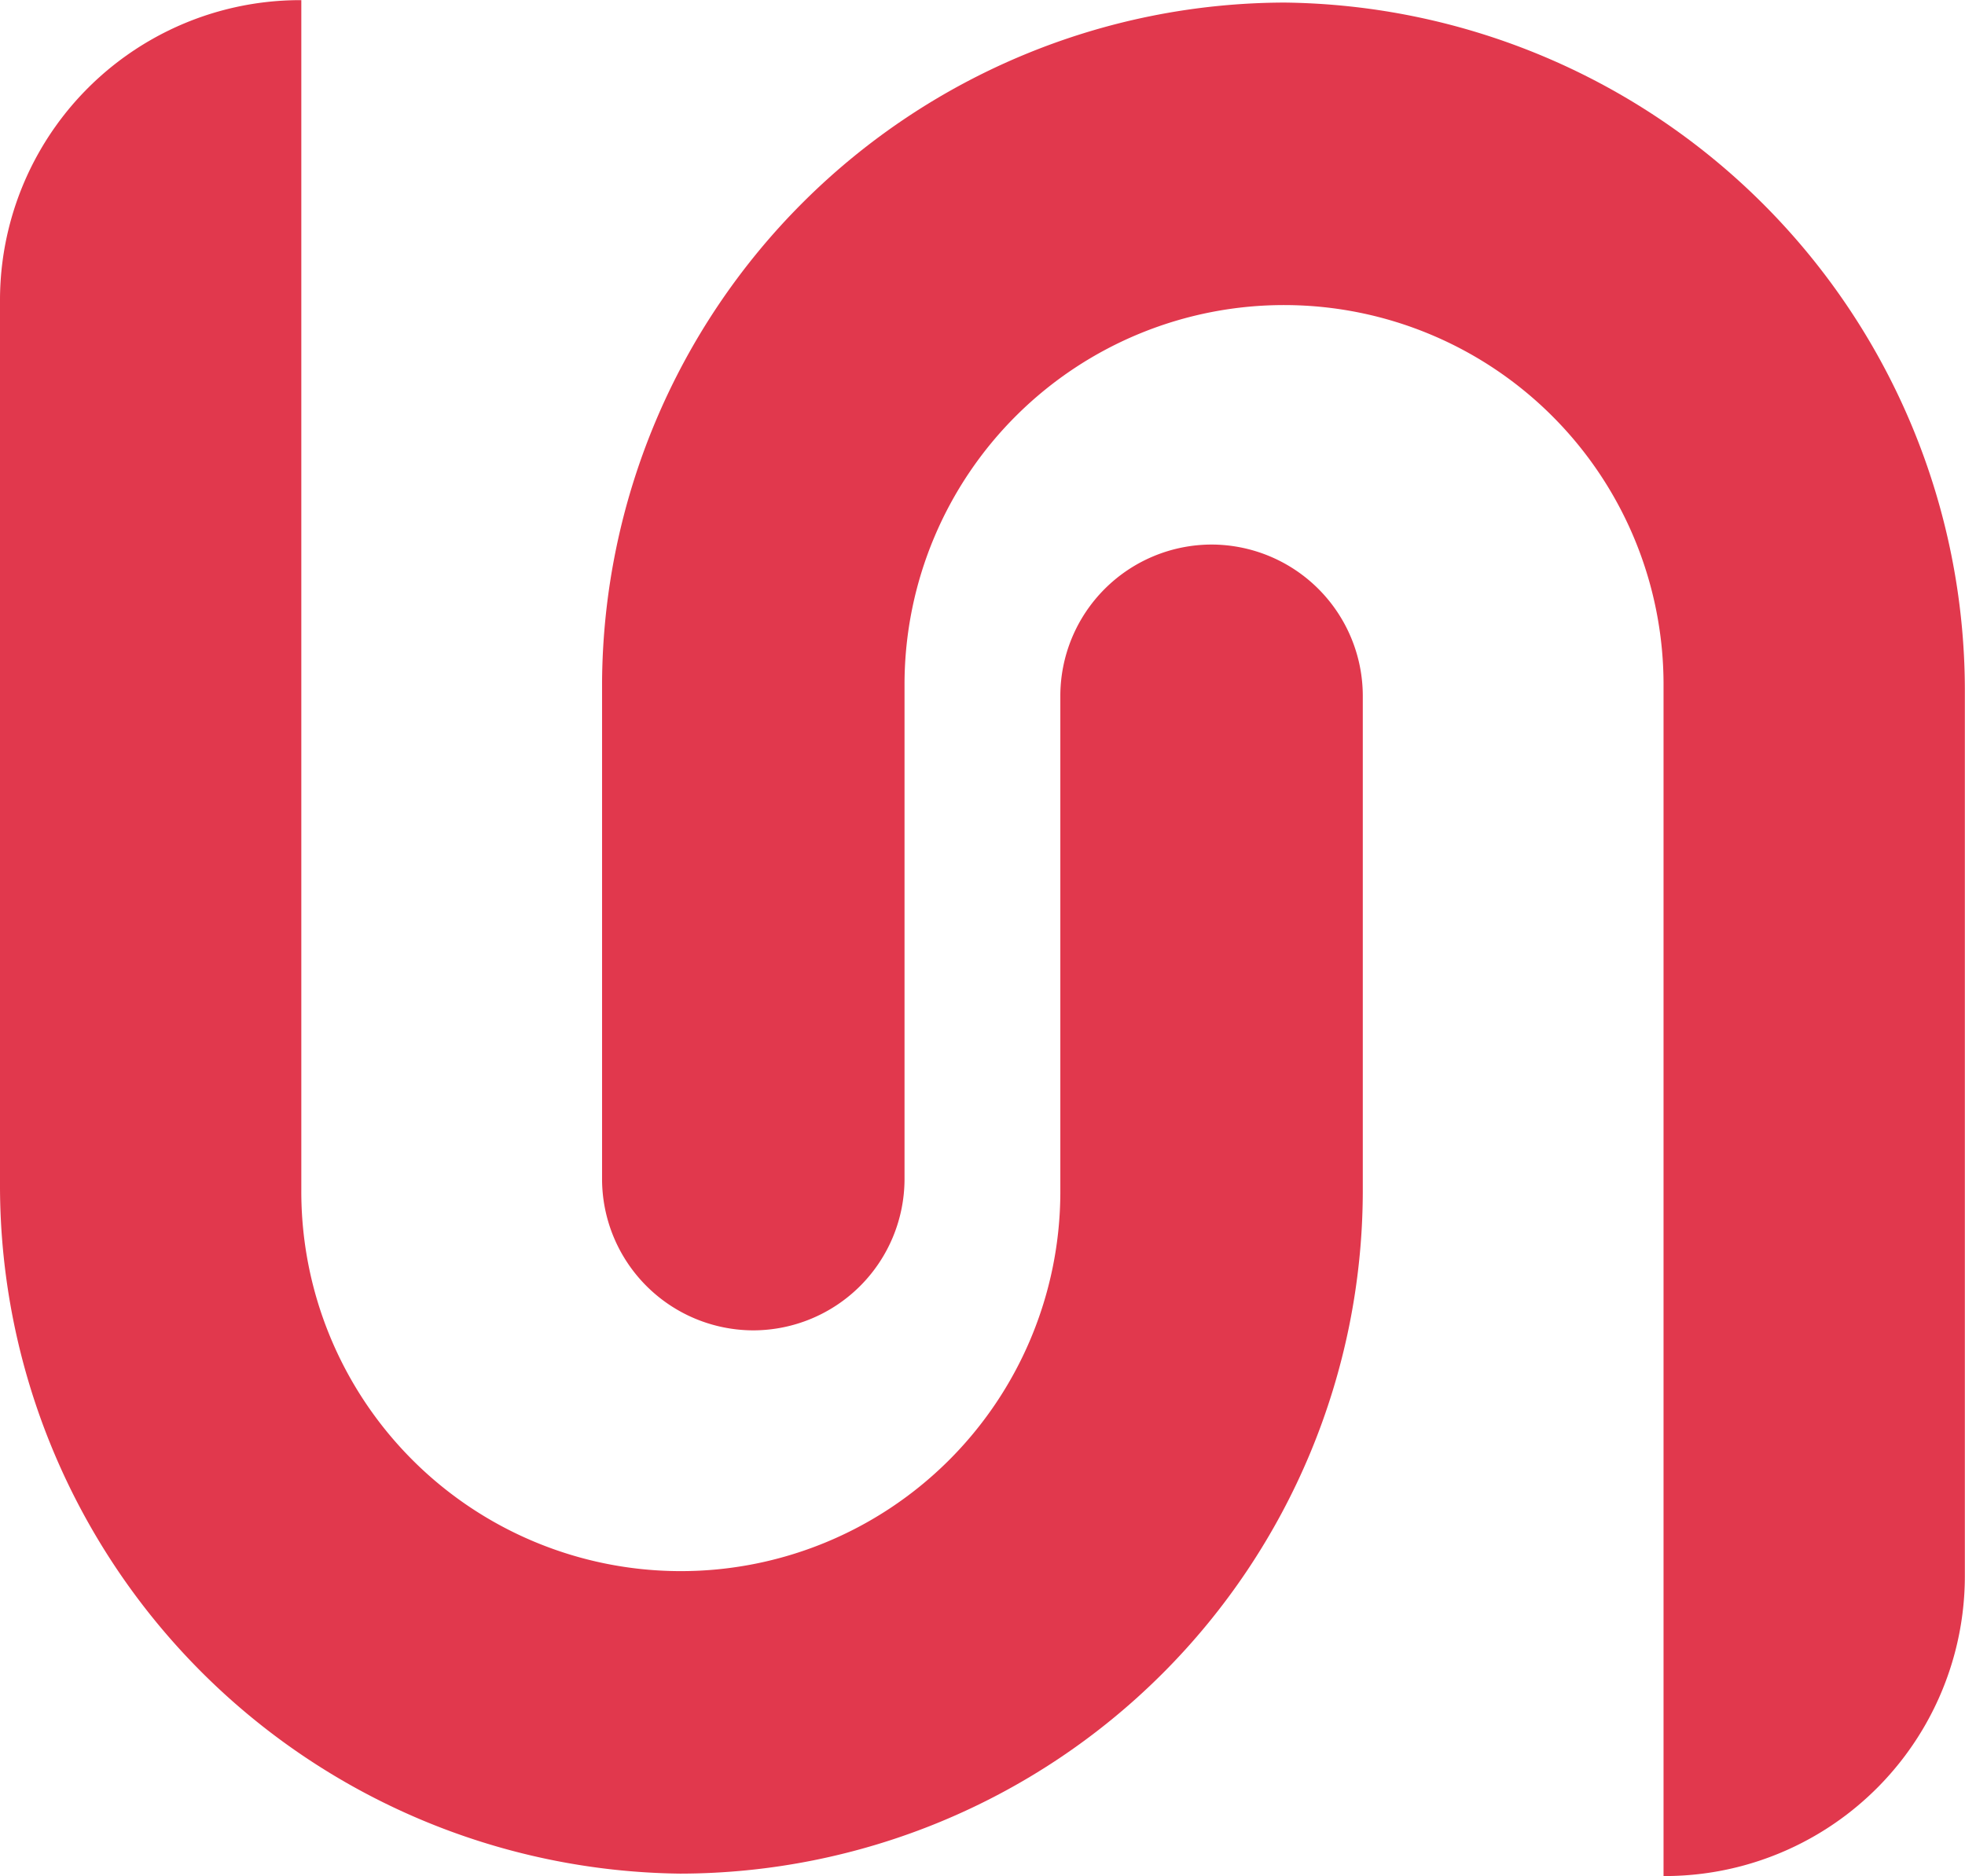 <svg xmlns="http://www.w3.org/2000/svg" width="13.747" height="13.127" viewBox="0 0 13.747 13.127"><g transform="translate(-657.971 -260.991)"><g transform="translate(657.971 260.991)"><g transform="translate(0 0)"><path d="M803.158,108.309a4.815,4.815,0,0,1-4.758-4.8v-6.2a2.1,2.1,0,0,1,2.108-2.108h0v8.323a2.655,2.655,0,1,0,5.31.027v-3.483a1.06,1.06,0,0,1,1.058-1.058h0a1.06,1.06,0,0,1,1.058,1.058v3.474A4.782,4.782,0,0,1,803.158,108.309Z" transform="translate(-798.4 -95.2)" fill="#e1384d"/></g></g><g transform="translate(662.182 261.009)"><g transform="translate(0 0)"><path d="M844.477,95.4a4.815,4.815,0,0,1,4.758,4.8v6.2a2.1,2.1,0,0,1-2.108,2.108h0v-8.323a2.655,2.655,0,1,0-5.31-.027v3.474a1.06,1.06,0,0,1-1.058,1.058h0a1.06,1.06,0,0,1-1.058-1.058v-3.474A4.786,4.786,0,0,1,844.477,95.4Z" transform="translate(-839.7 -95.4)" fill="#e1384d"/></g></g></g></svg>